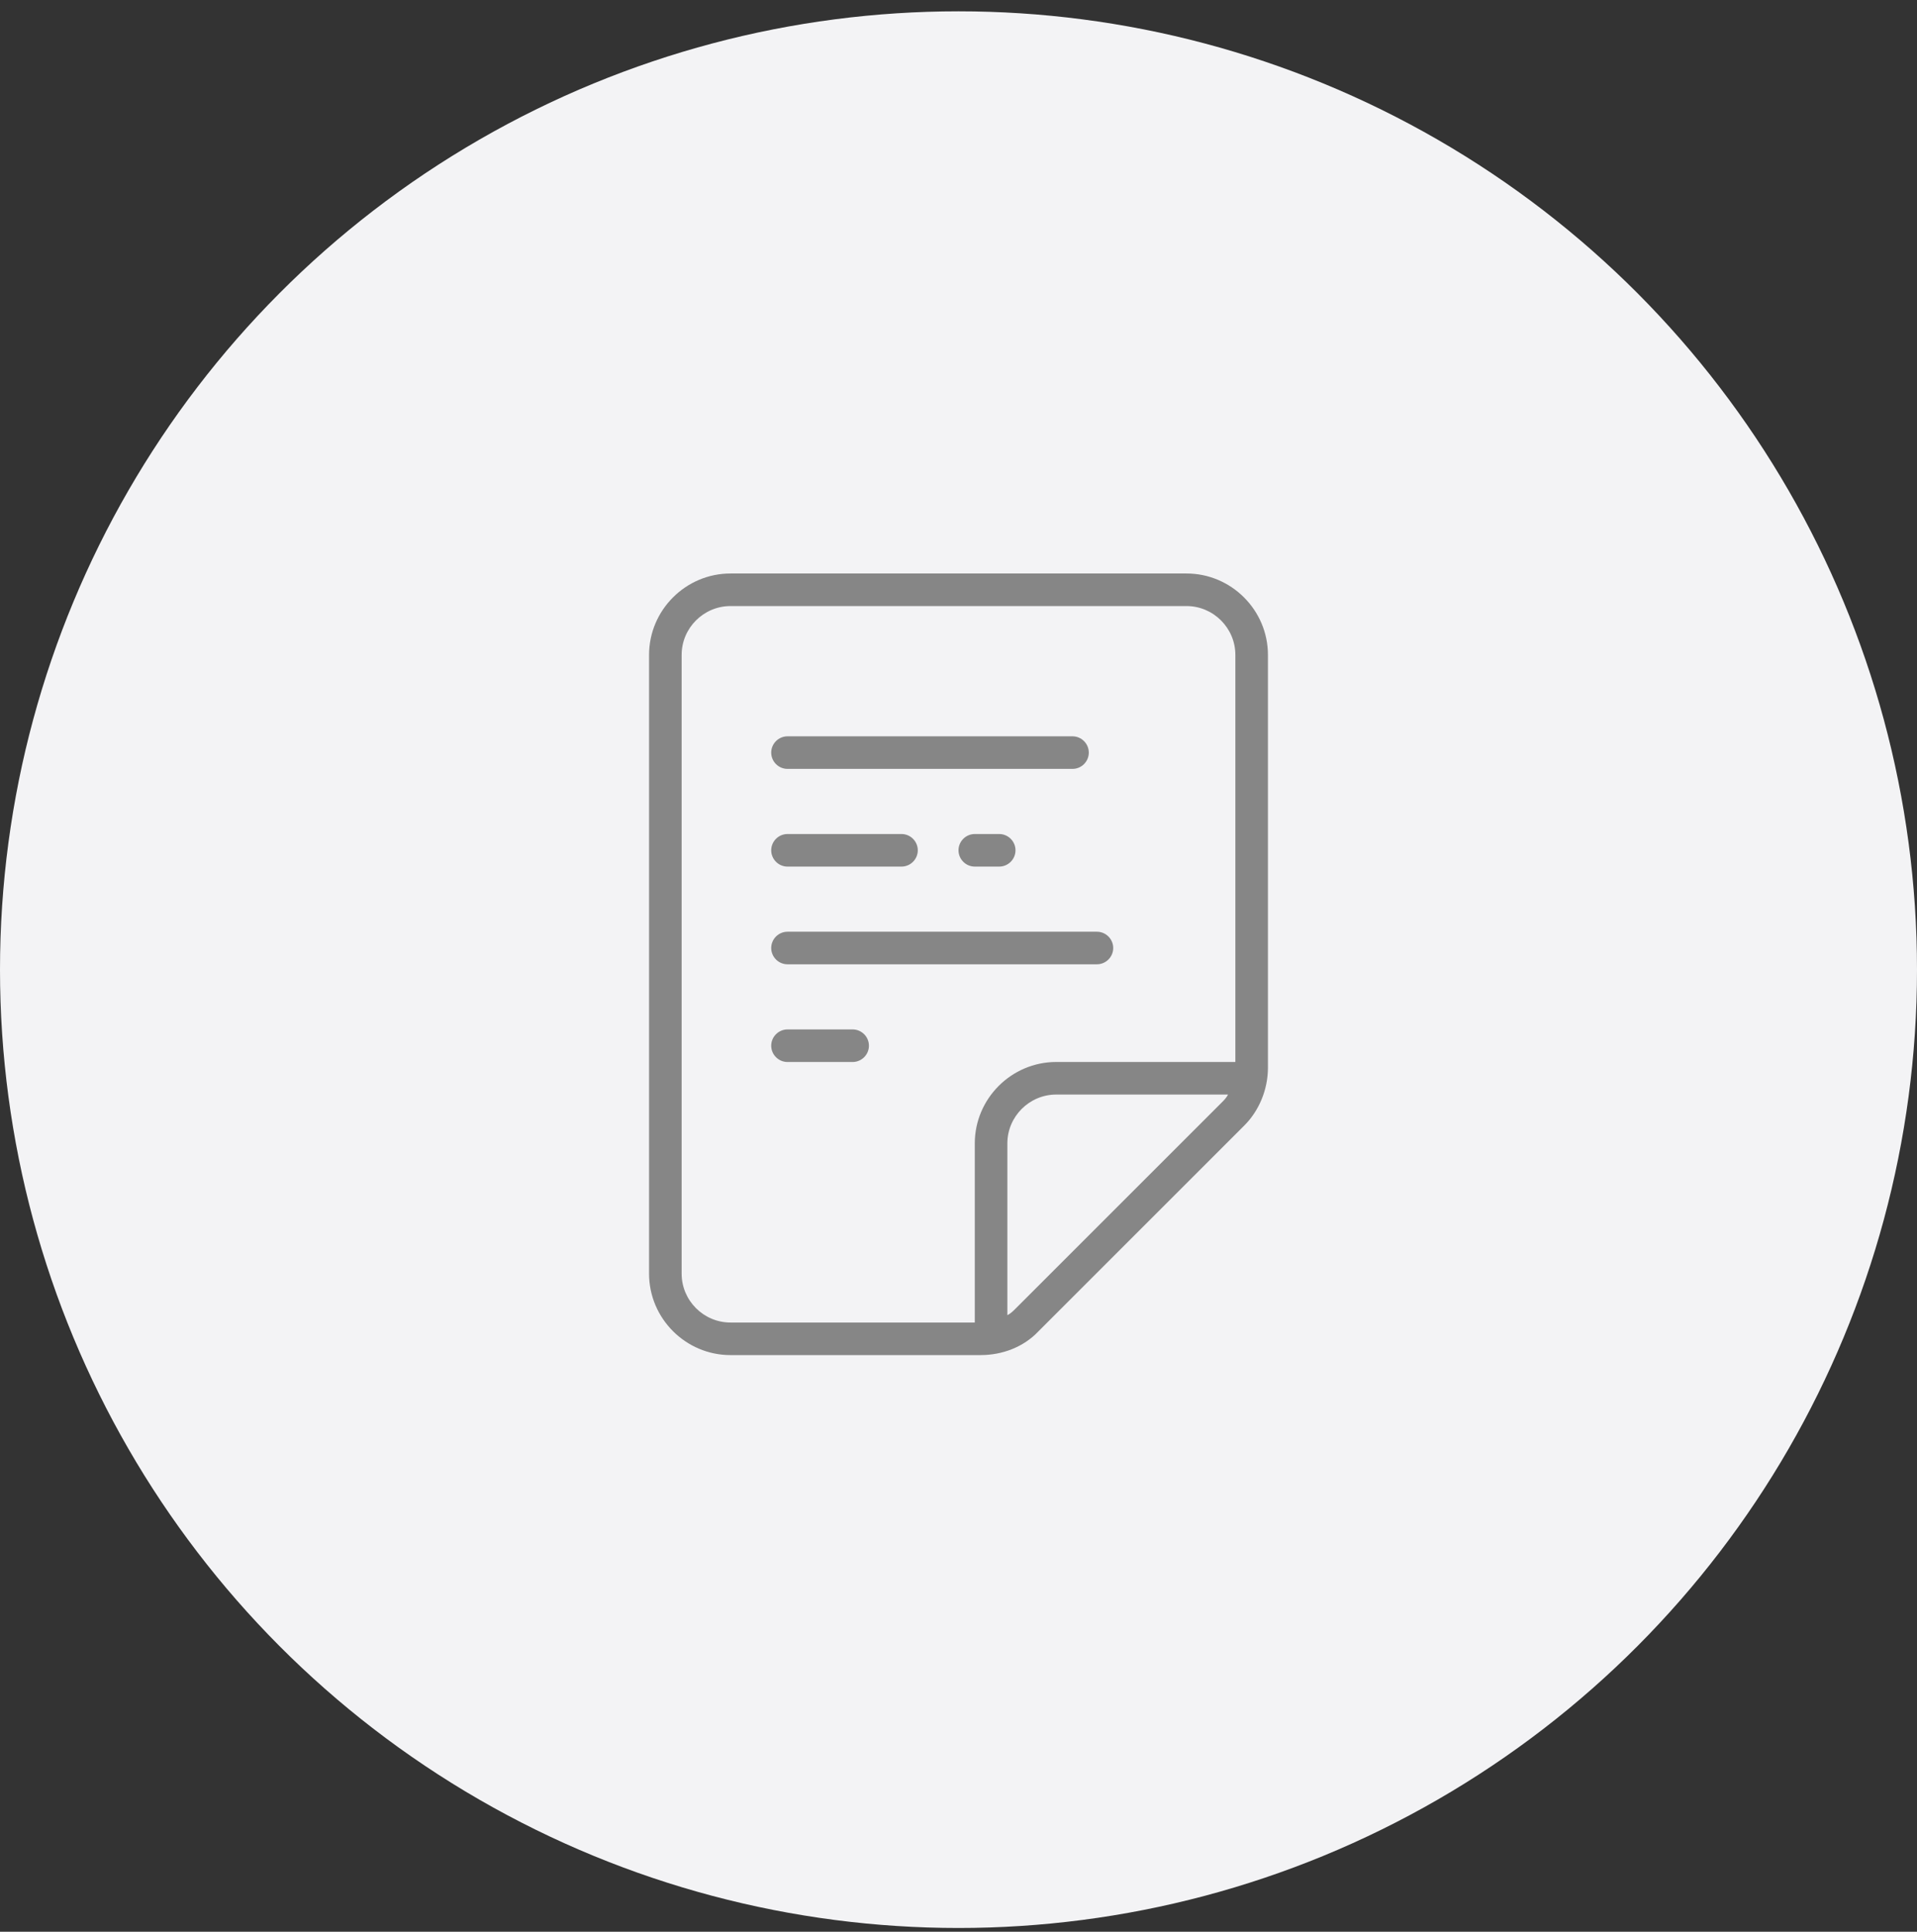 <svg width="127" height="128" viewBox="0 0 127 128" fill="none" xmlns="http://www.w3.org/2000/svg">
<rect x="0" y="0" width="127" height="128" fill="#333333" stroke="none"/>
<circle cx="63.5" cy="64.25" r="63.5" fill="#F3F3F5"/>
<path d="M78.605 38H48.395C45.428 38 43 40.428 43 43.395V84.395C43 87.362 45.428 89.79 48.395 89.79H64.957C66.413 89.79 67.816 89.25 68.787 88.225L82.436 74.576C83.407 73.605 84 72.203 84 70.746V43.395C84 40.428 81.572 38 78.605 38ZM80.925 73.066L67.276 86.715C67.115 86.876 66.953 87.038 66.737 87.146V75.763C66.737 73.983 68.193 72.526 69.974 72.526H81.357C81.249 72.742 81.087 72.904 80.925 73.066ZM81.842 70.368H69.974C67.007 70.368 64.579 72.796 64.579 75.763V87.632H48.395C46.614 87.632 45.158 86.175 45.158 84.395V43.395C45.158 41.614 46.614 40.158 48.395 40.158H78.605C80.385 40.158 81.842 41.614 81.842 43.395V70.368Z" fill="#868686"/>
<path d="M52.171 50.947H71.053C71.646 50.947 72.132 50.462 72.132 49.868C72.132 49.275 71.646 48.789 71.053 48.789H52.171C51.578 48.789 51.092 49.275 51.092 49.868C51.092 50.462 51.578 50.947 52.171 50.947Z" fill="#868686"/>
<path d="M52.171 57.421H59.724C60.317 57.421 60.803 56.935 60.803 56.342C60.803 55.748 60.317 55.263 59.724 55.263H52.171C51.578 55.263 51.092 55.748 51.092 56.342C51.092 56.935 51.578 57.421 52.171 57.421Z" fill="#868686"/>
<path d="M64.579 55.263C63.986 55.263 63.5 55.748 63.5 56.342C63.5 56.935 63.986 57.421 64.579 57.421H66.197C66.791 57.421 67.276 56.935 67.276 56.342C67.276 55.748 66.791 55.263 66.197 55.263H64.579Z" fill="#868686"/>
<path d="M56.487 68.211H52.171C51.578 68.211 51.092 68.696 51.092 69.29C51.092 69.883 51.578 70.369 52.171 70.369H56.487C57.08 70.369 57.566 69.883 57.566 69.29C57.566 68.696 57.08 68.211 56.487 68.211Z" fill="#868686"/>
<path d="M72.671 61.737H52.171C51.578 61.737 51.092 62.223 51.092 62.816C51.092 63.409 51.578 63.895 52.171 63.895H72.671C73.264 63.895 73.75 63.409 73.75 62.816C73.75 62.223 73.264 61.737 72.671 61.737Z" fill="#868686"/>
</svg>
